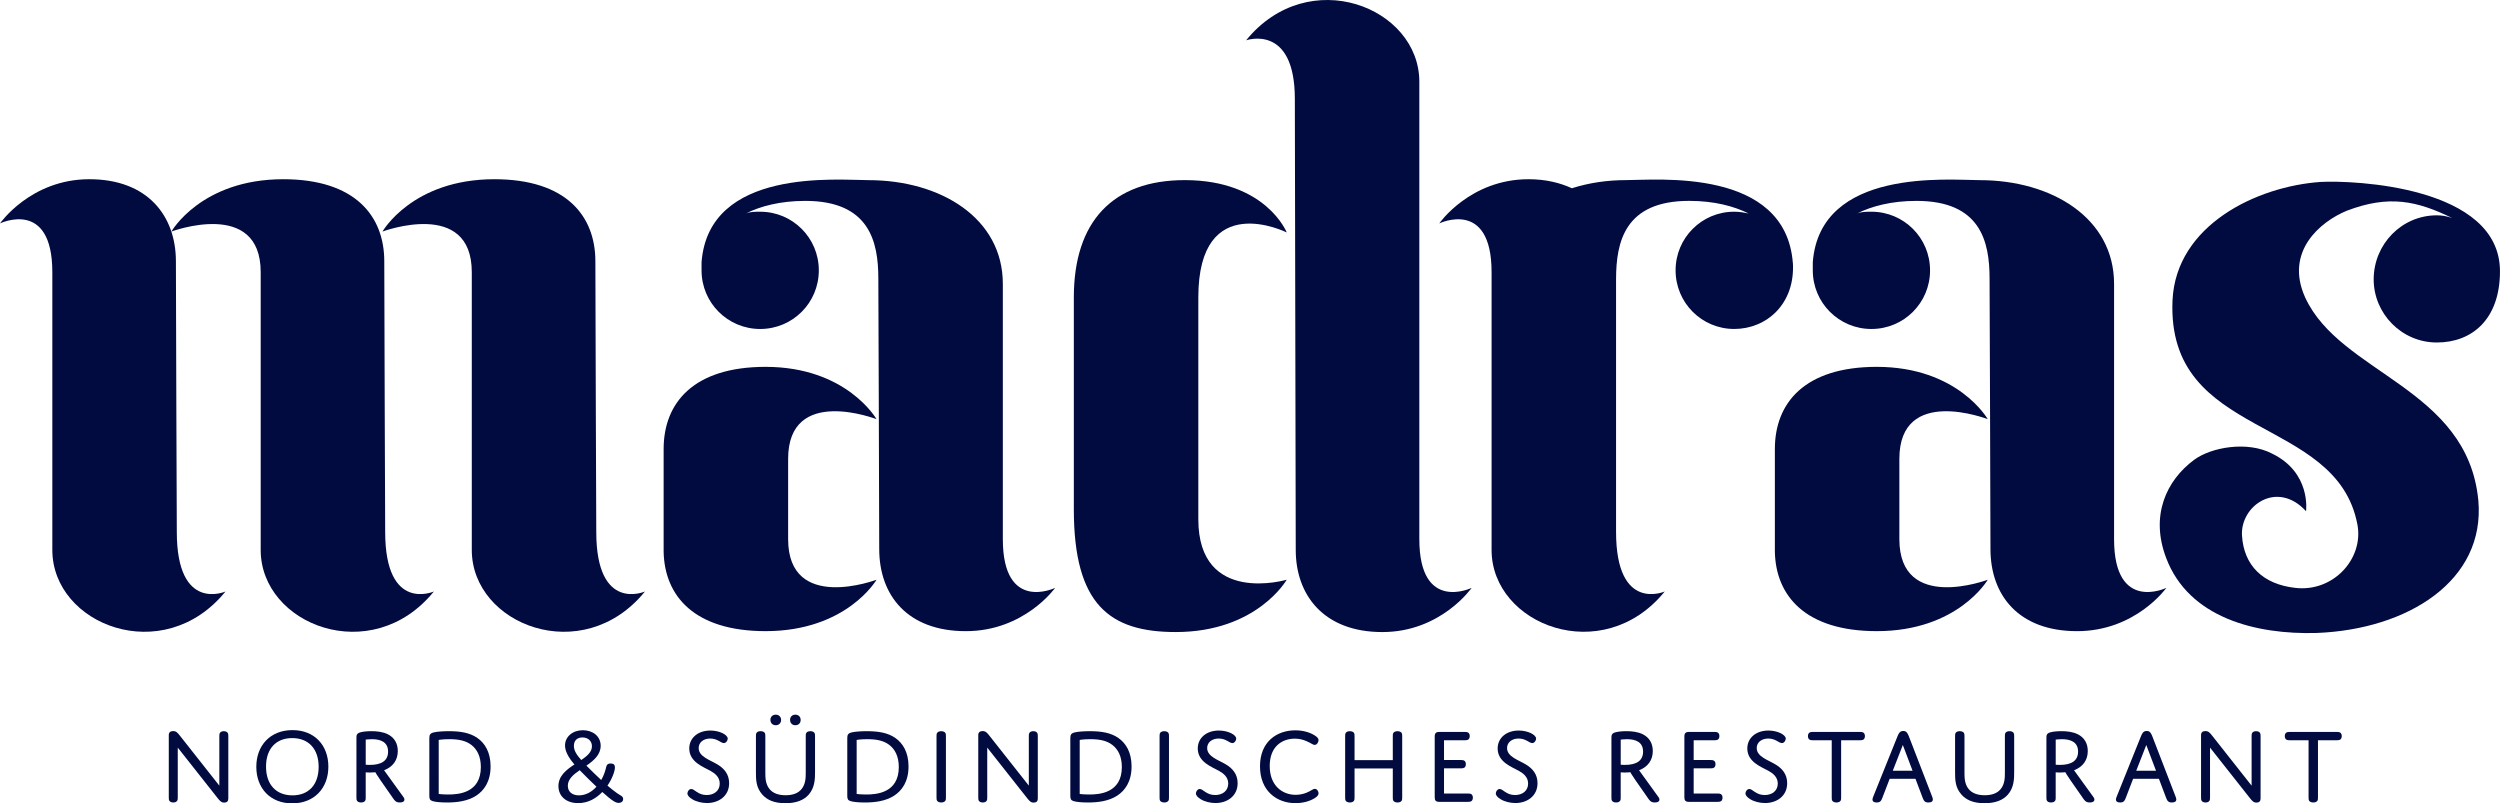 <?xml version="1.0" encoding="UTF-8"?> <svg xmlns="http://www.w3.org/2000/svg" xmlns:xlink="http://www.w3.org/1999/xlink" version="1.1" id="Ebene_1" x="0px" y="0px" viewBox="0 0 1916.22 615.76" style="enable-background:new 0 0 1916.22 615.76;" xml:space="preserve"> <style type="text/css"> .st0{fill:#010B40;} </style> <g id="logo"> <g id="LOGO_00000048494677914350199950000013261299842030322571_"> <g> <path class="st0" d="M172.86,453.36c-47.71,58.77-132.75,25.58-132.75-31.81V208.59C40.11,151.9,0,171.25,0,171.25 s23.51-33.88,68.45-33.88c44.94,0,66.38,28.35,66.38,62.92c0,27.66,0.69,207.42,0.69,207.42 C135.52,469.94,172.86,453.36,172.86,453.36z M332.57,453.36c-47.71,58.77-132.75,25.58-132.75-31.81V208.59 c0-56.69-68.45-31.11-68.45-31.11s22.81-40.11,85.74-40.11c55.31,0,77.44,28.35,77.44,62.92c0,27.66,0.69,207.42,0.69,207.42 C295.24,469.94,332.57,453.36,332.57,453.36z M494.37,453.36c-47.71,58.77-132.75,25.58-132.75-31.81V208.59 c0-56.69-68.45-31.11-68.45-31.11s22.82-40.11,85.74-40.11c55.32,0,77.44,28.35,77.44,62.92c0,27.66,0.69,207.42,0.69,207.42 C457.03,469.94,494.37,453.36,494.37,453.36z"></path> <path class="st0" d="M604.09,351.72v61.53c0,56.69,67.76,31.11,67.76,31.11s-22.81,39.41-85.05,39.41 c-54.62,0-77.44-26.97-78.13-60.84v-0.69c0-13.83,0-75.36,0-78.13c0-35.27,22.82-62.92,78.13-62.92 c62.23,0,85.05,40.11,85.05,40.11S604.09,295.02,604.09,351.72z M808.75,450.59c0,0-23.51,33.19-68.45,33.19 c-44.94,0-66.38-27.65-66.38-62.92c0-27.65-0.69-207.42-0.69-207.42c0-28.35-6.92-59.46-56-59.46c-19.36,0-34.57,4.14-45.63,9.68 c3.46-1.38,6.92-1.38,11.07-1.38c24.89,0,44.94,20.05,44.94,44.94c0,24.9-20.05,44.94-44.94,44.94s-44.94-20.05-44.94-44.94 c0-2.07,0-4.14,0-6.22c5.53-72.6,104.4-62.92,127.91-62.92c55.31,0,103.02,29.04,103.02,79.52v195.66 C768.65,469.94,808.75,450.59,808.75,450.59z"></path> <path class="st0" d="M986.26,178.17c0,0-67.76-33.88-67.76,49.78v170.08c0,66.37,67.76,46.32,67.76,46.32 s-22.81,40.11-85.05,40.11c-50.47,0-78.13-20.74-78.13-94.03c0-45.63,0-143.82,0-162.48c0-58.08,29.73-89.89,85.05-89.89 C970.36,138.07,986.26,178.17,986.26,178.17z M1087.9,62.7v350.55c0,56.69,40.1,37.34,40.1,37.34s-23.51,33.88-68.45,33.88 c-44.94,0-66.38-28.35-66.38-62.92c0-27.65-0.69-345.71-0.69-345.71c0-58.08-37.34-44.94-37.34-44.94 C1002.86-27.87,1087.9,5.32,1087.9,62.7z"></path> <path class="st0" d="M1329.26,252.15c-24.89,0-44.94-20.05-44.94-44.94c0-24.89,20.05-44.94,44.94-44.94 c4.15,0,7.6,0.68,11.06,1.38c-11.06-5.53-26.27-9.68-45.63-9.68c-49.09,0-56,31.11-56,60.15v193.59 c0,62.23,37.34,45.64,37.34,45.64c-47.71,58.77-132.75,25.58-132.75-31.81V208.59c0-56.69-40.11-37.34-40.11-37.34 s23.51-33.88,68.45-33.88c13.14,0,24.2,2.77,33.19,6.92c13.14-4.15,26.97-6.23,41.48-6.23c23.51,0,122.38-9.68,127.91,63.61 v-0.69C1376.28,232.8,1354.15,252.15,1329.26,252.15z"></path> <path class="st0" d="M1455.84,351.72v61.53c0,56.69,67.76,31.11,67.76,31.11s-22.81,39.41-85.05,39.41 c-54.62,0-77.44-26.97-78.13-60.84v-0.69c0-13.83,0-75.36,0-78.13c0-35.27,22.82-62.92,78.13-62.92 c62.23,0,85.05,40.11,85.05,40.11S1455.84,295.02,1455.84,351.72z M1660.5,450.59c0,0-23.51,33.19-68.45,33.19 c-44.94,0-66.38-27.65-66.38-62.92c0-27.65-0.69-207.42-0.69-207.42c0-28.35-6.92-59.46-56-59.46c-19.36,0-34.57,4.14-45.63,9.68 c3.46-1.38,6.92-1.38,11.07-1.38c24.89,0,44.94,20.05,44.94,44.94c0,24.9-20.05,44.94-44.94,44.94 c-24.89,0-44.94-20.05-44.94-44.94c0-2.07,0-4.14,0-6.22c5.53-72.6,104.4-62.92,127.91-62.92c55.31,0,103.02,29.04,103.02,79.52 v195.66C1620.4,469.94,1660.5,450.59,1660.5,450.59z"></path> <path class="st0" d="M1867.82,165.04c4.15,0,7.6,0.68,11.75,2.07c-26.96-13.14-48.4-17.98-80.9-5.53 c-20.05,8.3-47.71,31.11-31.81,66.38c26.97,58.77,124.46,69.14,132.75,155.57c5.53,61.53-53.93,98.87-123.76,101.63 c-47.01,1.39-98.18-11.75-115.47-57.38c-12.44-32.5,0-59.46,21.44-75.36c13.14-9.69,40.79-14.53,59.46-4.84 c30.42,14.52,26.27,44.25,26.27,44.25c-22.13-24.2-50.47-4.15-49.09,18.66c1.38,22.82,15.9,37.34,40.79,40.11 c29.04,3.45,52.55-22.13,47.71-48.4c-15.9-85.05-146.58-64.31-141.74-172.16c2.77-57.39,64.3-87.12,113.39-90.57 c24.89-1.39,137.59,3.03,137.59,68.44c0,36.86-21.43,54.62-48.4,54.62c-26.96,0-48.4-22.12-48.4-48.4 C1819.42,187.16,1840.86,165.04,1867.82,165.04z"></path> </g> <g> <path class="st0" d="M136.25,611.12c0,1.16,0,1.99-0.5,2.73c-0.66,0.99-1.9,1.24-2.9,1.24c-1.41,0-2.4-0.41-2.98-1.24 c-0.5-0.75-0.5-1.57-0.5-2.73v-47.7c0-1.99,1.16-3.06,3.31-3.06c2.4,0,3.48,1.32,5.3,3.64l30.14,38.18v-37.76 c0-1.16,0-1.99,0.5-2.73c0.66-0.99,1.9-1.24,2.9-1.24c1.41,0,2.4,0.41,2.98,1.24c0.5,0.75,0.5,1.57,0.5,2.73v47.78 c0,1.9-1.08,2.98-3.15,2.98c-2.15,0-3.23-1.16-5.13-3.56l-30.47-38.59V611.12z"></path> <path class="st0" d="M224.2,559.62c16.89,0,27.49,11.68,27.49,27.99c0,16.56-10.85,28.16-27.74,28.16s-27.49-11.68-27.49-27.99 C196.46,571.21,207.31,559.62,224.2,559.62z M224.2,609.63c12.26,0,20.04-8.03,20.04-21.86c0-13.99-7.95-22.03-20.29-22.03 c-12.26,0-20.04,8.03-20.04,21.86C203.91,601.6,211.86,609.63,224.2,609.63z"></path> <path class="st0" d="M280.32,611.12c0,1.16,0,1.99-0.5,2.73c-0.5,0.75-1.57,1.24-3.06,1.24c-1.49,0-2.57-0.5-3.06-1.24 c-0.5-0.75-0.5-1.57-0.5-2.73v-45.3c0-2.24,0-3.81,3.56-4.64c1.74-0.41,4.55-0.75,7.95-0.75c4.14,0,8.94,0.5,12.75,2.48 c4.8,2.48,7.45,6.87,7.45,12.75c0,6.87-3.64,12.09-10.52,14.74l14.91,20.62c1.32,1.82,0.99,4.06-2.82,4.06 c-2.98,0-3.89-1.32-5.22-3.23l-9.69-13.91c-2.57-3.64-3.89-6.05-3.89-6.05s-1.66,0.25-4.31,0.25c-2.15,0-3.06-0.17-3.06-0.17 V611.12z M280.32,586.12c0,0,1.08,0.17,3.15,0.17c8.86,0,13.99-3.15,13.99-10.19c0-7.45-5.88-9.52-12.34-9.52 c-2.65,0-4.8,0.33-4.8,0.33V586.12z"></path> <path class="st0" d="M365.1,609.8c-6.71,4.39-15.15,5.3-22.52,5.3c-4.97,0-9.03-0.41-11.1-1.08c-2.07-0.66-2.4-1.82-2.4-4.14 v-44.14c0-2.65,0.66-3.81,3.89-4.47c2.4-0.5,6.46-0.83,11.1-0.83c8.69,0,16.06,1.16,21.86,5.22c5.71,3.97,10.1,10.93,10.1,21.78 C376.03,599.2,370.89,605.99,365.1,609.8z M336.28,608.56c0,0,2.73,0.41,7.45,0.41c7.37,0,24.84-0.99,24.84-21.03 c0-8.36-3.06-13.75-7.29-16.98s-9.61-4.39-16.89-4.39c-5.13,0-8.12,0.58-8.12,0.58V608.56z"></path> <path class="st0" d="M440.29,585.95c-4.55-5.3-7.2-10.1-7.2-14.57c0-6.71,5.88-11.68,13.66-11.68c7.54,0,13.66,4.55,13.66,11.92 c0,6.87-5.22,11.26-10.93,15.24c3.73,3.81,7.7,7.62,11.34,11.01c1.49-2.57,2.57-5.22,3.31-7.95c0.75-2.82,0.75-4.72,3.97-4.72 c2.32,0,3.23,1.08,3.23,2.98c0,2.73-1.9,8.45-5.71,13.99c2.9,2.48,5.47,4.47,7.37,5.8c2.65,1.9,4.64,2.24,4.64,4.47 s-1.9,2.98-3.4,2.98c-1.16,0-2.4-0.41-3.97-1.41c-2.15-1.33-5.13-3.81-8.61-6.96c-4.55,4.8-10.77,8.53-18.47,8.53 c-9.52,0-15.15-5.55-15.15-13.08C428.04,594.73,434.08,590.01,440.29,585.95z M457.18,603.01c-4.14-3.89-8.61-8.36-12.84-12.67 c-4.97,3.4-9.11,6.96-9.11,11.92c0,4.47,3.15,7.37,8.53,7.37C448.99,609.63,453.62,606.98,457.18,603.01z M446.42,565.25 c-3.81,0-6.54,2.15-6.54,6.46c0,3.48,1.9,6.62,5.63,10.85c4.55-3.06,8.2-6.21,8.2-10.52 C453.71,568.06,450.89,565.25,446.42,565.25z"></path> <path class="st0" d="M549.93,585.95c4.97,2.98,8.94,7.37,8.94,14.33c0,9.94-8.03,15.24-16.98,15.24c-3.81,0-8.12-0.99-11.26-2.9 c-2.07-1.24-3.73-2.82-3.73-4.47c0-1.57,1.33-3.4,2.98-3.4c2.48,0,5.05,4.64,11.76,4.64c5.71,0,10.02-3.31,10.02-8.78 c0-4.97-3.56-7.78-7.12-9.77c-5.3-2.98-16.23-6.71-16.23-17.14c0-8.12,6.71-13.75,16.15-13.75c7.04,0,13.33,3.23,13.33,6.21 c0,1.41-1.24,3.4-2.98,3.4c-2.32,0-4.8-3.48-10.43-3.48c-5.22,0-8.86,2.98-8.86,7.29C535.53,579.99,544.22,582.47,549.93,585.95z "></path> <path class="st0" d="M614.36,604.83c3.23-3.89,3.23-9.03,3.23-12.84v-27.58c0-1.16,0-1.99,0.5-2.73c0.5-0.75,1.57-1.24,3.06-1.24 c1.49,0,2.57,0.5,3.06,1.24c0.5,0.75,0.5,1.57,0.5,2.73v27.24c0,4.97,0,11.92-4.89,17.47c-3.73,4.22-9.61,6.54-17.8,6.54 c-8.78,0-14.16-2.65-17.64-6.54c-4.97-5.55-4.97-11.59-4.97-17.56v-27.16c0-1.16,0-1.99,0.5-2.73c0.5-0.75,1.66-1.24,3.06-1.24 c1.49,0,2.65,0.5,3.15,1.24c0.5,0.75,0.5,1.57,0.5,2.73v27.58c0,3.81,0,8.94,3.23,12.84c2.57,3.15,6.79,4.72,12.26,4.72 C607.65,609.55,611.79,607.98,614.36,604.83z M594.65,555.89c-2.48,0-4.14-1.66-4.14-4.14c0-2.32,1.66-3.97,4.14-3.97 c2.32,0,4.06,1.66,4.06,4.06S596.97,555.89,594.65,555.89z M609.64,555.89c-2.4,0-4.06-1.66-4.06-4.14 c0-2.32,1.66-3.97,4.06-3.97s4.06,1.66,4.06,4.06S612.04,555.89,609.64,555.89z"></path> <path class="st0" d="M685.45,609.8c-6.71,4.39-15.15,5.3-22.52,5.3c-4.97,0-9.03-0.41-11.1-1.08c-2.07-0.66-2.4-1.82-2.4-4.14 v-44.14c0-2.65,0.66-3.81,3.89-4.47c2.4-0.5,6.46-0.83,11.1-0.83c8.69,0,16.06,1.16,21.86,5.22c5.71,3.97,10.1,10.93,10.1,21.78 C696.38,599.2,691.24,605.99,685.45,609.8z M656.63,608.56c0,0,2.73,0.41,7.45,0.41c7.37,0,24.84-0.99,24.84-21.03 c0-8.36-3.06-13.75-7.29-16.98s-9.61-4.39-16.89-4.39c-5.13,0-8.12,0.58-8.12,0.58V608.56z"></path> <path class="st0" d="M725.04,611.12c0,1.16,0,1.99-0.5,2.73c-0.5,0.75-1.66,1.24-3.06,1.24c-1.49,0-2.65-0.5-3.15-1.24 c-0.5-0.75-0.5-1.57-0.5-2.73v-46.7c0-1.16,0-1.99,0.5-2.73c0.5-0.75,1.66-1.24,3.06-1.24c1.49,0,2.65,0.5,3.15,1.24 c0.5,0.75,0.5,1.57,0.5,2.73V611.12z"></path> <path class="st0" d="M756.71,611.12c0,1.16,0,1.99-0.5,2.73c-0.66,0.99-1.9,1.24-2.9,1.24c-1.41,0-2.4-0.41-2.98-1.24 c-0.5-0.75-0.5-1.57-0.5-2.73v-47.7c0-1.99,1.16-3.06,3.31-3.06c2.4,0,3.48,1.32,5.3,3.64l30.14,38.18v-37.76 c0-1.16,0-1.99,0.5-2.73c0.66-0.99,1.9-1.24,2.9-1.24c1.41,0,2.4,0.41,2.98,1.24c0.5,0.75,0.5,1.57,0.5,2.73v47.78 c0,1.9-1.08,2.98-3.15,2.98c-2.15,0-3.23-1.16-5.13-3.56l-30.47-38.59V611.12z"></path> <path class="st0" d="M856.41,609.8c-6.71,4.39-15.15,5.3-22.52,5.3c-4.97,0-9.03-0.41-11.1-1.08c-2.07-0.66-2.4-1.82-2.4-4.14 v-44.14c0-2.65,0.66-3.81,3.89-4.47c2.4-0.5,6.46-0.83,11.1-0.83c8.69,0,16.06,1.16,21.86,5.22c5.71,3.97,10.1,10.93,10.1,21.78 C867.34,599.2,862.21,605.99,856.41,609.8z M827.59,608.56c0,0,2.73,0.41,7.45,0.41c7.37,0,24.84-0.99,24.84-21.03 c0-8.36-3.06-13.75-7.29-16.98s-9.61-4.39-16.89-4.39c-5.13,0-8.12,0.58-8.12,0.58V608.56z"></path> <path class="st0" d="M896.01,611.12c0,1.16,0,1.99-0.5,2.73c-0.5,0.75-1.66,1.24-3.06,1.24c-1.49,0-2.65-0.5-3.15-1.24 c-0.5-0.75-0.5-1.57-0.5-2.73v-46.7c0-1.16,0-1.99,0.5-2.73c0.5-0.75,1.66-1.24,3.06-1.24c1.49,0,2.65,0.5,3.15,1.24 c0.5,0.75,0.5,1.57,0.5,2.73V611.12z"></path> <path class="st0" d="M939.69,585.95c4.97,2.98,8.94,7.37,8.94,14.33c0,9.94-8.03,15.24-16.98,15.24c-3.81,0-8.12-0.99-11.26-2.9 c-2.07-1.24-3.73-2.82-3.73-4.47c0-1.57,1.33-3.4,2.98-3.4c2.48,0,5.05,4.64,11.76,4.64c5.71,0,10.02-3.31,10.02-8.78 c0-4.97-3.56-7.78-7.12-9.77c-5.3-2.98-16.23-6.71-16.23-17.14c0-8.12,6.71-13.75,16.15-13.75c7.04,0,13.33,3.23,13.33,6.21 c0,1.41-1.24,3.4-2.98,3.4c-2.32,0-4.8-3.48-10.43-3.48c-5.22,0-8.86,2.98-8.86,7.29C925.28,579.99,933.97,582.47,939.69,585.95z "></path> <path class="st0" d="M993.09,609.22c2.9,0,5.88-0.58,8.45-1.66c3.4-1.41,4.72-2.9,6.29-2.9c1.74,0,2.82,1.99,2.82,3.4 c0,1.49-1.16,2.57-2.98,3.73c-4.14,2.57-9.52,3.81-14.74,3.81c-14,0-27.16-9.11-27.16-28.24c0-18.96,13-27.58,27.08-27.58 c5.63,0,10.77,1.41,14.57,3.73c2.07,1.24,3.23,2.4,3.23,3.81s-1.16,3.64-2.98,3.64c-1.32,0-2.48-1.24-6.29-2.9 c-2.65-1.16-5.47-1.9-8.86-1.9c-9.61,0-19.29,5.8-19.29,20.95C973.21,602.51,983.23,609.22,993.09,609.22z"></path> <path class="st0" d="M1074.77,611.12c0,1.16,0,1.99-0.5,2.73c-0.5,0.75-1.66,1.24-3.06,1.24c-1.49,0-2.65-0.5-3.15-1.24 c-0.5-0.75-0.5-1.57-0.5-2.73v-22.11h-29.31v22.11c0,1.16,0,1.99-0.5,2.73c-0.5,0.75-1.66,1.24-3.06,1.24 c-1.49,0-2.65-0.5-3.15-1.24c-0.5-0.75-0.5-1.57-0.5-2.73v-46.7c0-1.16,0-1.99,0.5-2.73c0.5-0.75,1.66-1.24,3.06-1.24 c1.49,0,2.65,0.5,3.15,1.24c0.5,0.75,0.5,1.57,0.5,2.73v18.22h29.31v-18.22c0-1.16,0-1.99,0.5-2.73c0.5-0.75,1.66-1.24,3.06-1.24 c1.49,0,2.65,0.5,3.15,1.24c0.5,0.75,0.5,1.57,0.5,2.73V611.12z"></path> <path class="st0" d="M1106.82,582.55h13c1.08,0,1.9,0.08,2.65,0.58c0.66,0.5,1.08,1.32,1.08,2.57c0,1.32-0.41,2.15-1.08,2.65 c-0.75,0.5-1.57,0.58-2.65,0.58h-13v19.29h18.38c1.08,0,1.9,0.08,2.65,0.58c0.66,0.5,1.08,1.32,1.08,2.57 c0,1.32-0.41,2.15-1.08,2.65c-0.75,0.5-1.57,0.58-2.65,0.58h-22.03c-2.65,0-3.48-1.08-3.48-3.48V564.5 c0-2.48,0.99-3.48,3.48-3.48h19.63c1.08,0,1.9,0.08,2.65,0.58c0.66,0.5,1.08,1.32,1.08,2.57c0,1.32-0.41,2.15-1.08,2.65 c-0.75,0.5-1.57,0.58-2.65,0.58h-15.98V582.55z"></path> <path class="st0" d="M1169.55,585.95c4.97,2.98,8.94,7.37,8.94,14.33c0,9.94-8.03,15.24-16.98,15.24c-3.81,0-8.12-0.99-11.26-2.9 c-2.07-1.24-3.73-2.82-3.73-4.47c0-1.57,1.33-3.4,2.98-3.4c2.48,0,5.05,4.64,11.76,4.64c5.71,0,10.02-3.31,10.02-8.78 c0-4.97-3.56-7.78-7.12-9.77c-5.3-2.98-16.23-6.71-16.23-17.14c0-8.12,6.71-13.75,16.15-13.75c7.04,0,13.33,3.23,13.33,6.21 c0,1.41-1.24,3.4-2.98,3.4c-2.32,0-4.8-3.48-10.43-3.48c-5.22,0-8.86,2.98-8.86,7.29 C1155.14,579.99,1163.83,582.47,1169.55,585.95z"></path> <path class="st0" d="M1242.26,611.12c0,1.16,0,1.99-0.5,2.73c-0.5,0.75-1.57,1.24-3.06,1.24c-1.49,0-2.57-0.5-3.06-1.24 c-0.5-0.75-0.5-1.57-0.5-2.73v-45.3c0-2.24,0-3.81,3.56-4.64c1.74-0.41,4.55-0.75,7.95-0.75c4.14,0,8.94,0.5,12.75,2.48 c4.8,2.48,7.45,6.87,7.45,12.75c0,6.87-3.64,12.09-10.52,14.74l14.91,20.62c1.32,1.82,0.99,4.06-2.82,4.06 c-2.98,0-3.89-1.32-5.22-3.23l-9.69-13.91c-2.57-3.64-3.89-6.05-3.89-6.05s-1.66,0.25-4.31,0.25c-2.15,0-3.06-0.17-3.06-0.17 V611.12z M1242.26,586.12c0,0,1.08,0.17,3.15,0.17c8.86,0,13.99-3.15,13.99-10.19c0-7.45-5.88-9.52-12.34-9.52 c-2.65,0-4.8,0.33-4.8,0.33V586.12z"></path> <path class="st0" d="M1298.18,582.55h13c1.08,0,1.9,0.08,2.65,0.58c0.66,0.5,1.08,1.32,1.08,2.57c0,1.32-0.41,2.15-1.08,2.65 c-0.75,0.5-1.57,0.58-2.65,0.58h-13v19.29h18.38c1.08,0,1.9,0.08,2.65,0.58c0.66,0.5,1.08,1.32,1.08,2.57 c0,1.32-0.41,2.15-1.08,2.65c-0.75,0.5-1.57,0.58-2.65,0.58h-22.03c-2.65,0-3.48-1.08-3.48-3.48V564.5 c0-2.48,0.99-3.48,3.48-3.48h19.63c1.08,0,1.9,0.08,2.65,0.58c0.66,0.5,1.08,1.32,1.08,2.57c0,1.32-0.41,2.15-1.08,2.65 c-0.75,0.5-1.57,0.58-2.65,0.58h-15.98V582.55z"></path> <path class="st0" d="M1360.91,585.95c4.97,2.98,8.94,7.37,8.94,14.33c0,9.94-8.03,15.24-16.98,15.24c-3.81,0-8.12-0.99-11.26-2.9 c-2.07-1.24-3.73-2.82-3.73-4.47c0-1.57,1.33-3.4,2.98-3.4c2.48,0,5.05,4.64,11.76,4.64c5.71,0,10.02-3.31,10.02-8.78 c0-4.97-3.56-7.78-7.12-9.77c-5.3-2.98-16.23-6.71-16.23-17.14c0-8.12,6.71-13.75,16.15-13.75c7.04,0,13.33,3.23,13.33,6.21 c0,1.41-1.24,3.4-2.98,3.4c-2.32,0-4.8-3.48-10.43-3.48c-5.22,0-8.86,2.98-8.86,7.29C1346.5,579.99,1355.2,582.47,1360.91,585.95 z"></path> <path class="st0" d="M1411.21,611.12c0,1.16,0,1.99-0.5,2.73c-0.5,0.75-1.66,1.24-3.06,1.24c-1.49,0-2.65-0.5-3.15-1.24 c-0.5-0.75-0.5-1.57-0.5-2.73V567.4h-14.49c-1.08,0-1.91-0.08-2.65-0.58c-0.66-0.5-1.08-1.32-1.08-2.57 c0-1.32,0.41-2.15,1.08-2.65c0.75-0.5,1.57-0.58,2.65-0.58h36.19c1.08,0,1.9,0.08,2.65,0.58c0.66,0.5,1.08,1.32,1.08,2.57 c0,1.32-0.41,2.15-1.08,2.65c-0.75,0.5-1.57,0.58-2.65,0.58h-14.49V611.12z"></path> <path class="st0" d="M1468.19,596.96h-19.79l-5.63,14.66c-0.83,2.07-1.49,3.48-4.31,3.48c-2.32,0-3.23-0.91-3.23-2.24 c0-0.58,0.17-1.16,0.58-2.24l18.55-46.12c0.99-2.48,1.9-4.22,4.47-4.22c2.48,0,3.31,1.66,4.31,4.14l17.8,46.12 c0.33,0.83,0.58,1.66,0.58,2.24c0,1.41-1.08,2.32-3.4,2.32c-2.57,0-3.48-1.08-4.39-3.48L1468.19,596.96z M1450.8,590.75h15.15 l-7.45-19.71L1450.8,590.75z"></path> <path class="st0" d="M1533.49,604.83c3.23-3.89,3.23-9.03,3.23-12.84v-27.58c0-1.16,0-1.99,0.5-2.73s1.57-1.24,3.06-1.24 c1.49,0,2.57,0.5,3.06,1.24s0.5,1.57,0.5,2.73v27.24c0,4.97,0,11.92-4.89,17.47c-3.73,4.22-9.61,6.54-17.8,6.54 c-8.78,0-14.16-2.65-17.64-6.54c-4.97-5.55-4.97-11.59-4.97-17.56v-27.16c0-1.16,0-1.99,0.5-2.73s1.66-1.24,3.06-1.24 c1.49,0,2.65,0.5,3.15,1.24c0.5,0.75,0.5,1.57,0.5,2.73v27.58c0,3.81,0,8.94,3.23,12.84c2.57,3.15,6.79,4.72,12.26,4.72 C1526.78,609.55,1530.92,607.98,1533.49,604.83z"></path> <path class="st0" d="M1575.67,611.12c0,1.16,0,1.99-0.5,2.73c-0.5,0.75-1.57,1.24-3.06,1.24c-1.49,0-2.57-0.5-3.06-1.24 c-0.5-0.75-0.5-1.57-0.5-2.73v-45.3c0-2.24,0-3.81,3.56-4.64c1.74-0.41,4.55-0.75,7.95-0.75c4.14,0,8.94,0.5,12.75,2.48 c4.8,2.48,7.45,6.87,7.45,12.75c0,6.87-3.64,12.09-10.52,14.74l14.91,20.62c1.32,1.82,0.99,4.06-2.82,4.06 c-2.98,0-3.89-1.32-5.22-3.23l-9.69-13.91c-2.57-3.64-3.89-6.05-3.89-6.05s-1.66,0.25-4.31,0.25c-2.15,0-3.06-0.17-3.06-0.17 V611.12z M1575.67,586.12c0,0,1.08,0.17,3.15,0.17c8.86,0,14-3.15,14-10.19c0-7.45-5.88-9.52-12.34-9.52 c-2.65,0-4.8,0.33-4.8,0.33V586.12z"></path> <path class="st0" d="M1654.79,596.96H1635l-5.63,14.66c-0.83,2.07-1.49,3.48-4.31,3.48c-2.32,0-3.23-0.91-3.23-2.24 c0-0.58,0.17-1.16,0.58-2.24l18.55-46.12c0.99-2.48,1.9-4.22,4.47-4.22c2.48,0,3.31,1.66,4.31,4.14l17.8,46.12 c0.33,0.83,0.58,1.66,0.58,2.24c0,1.41-1.08,2.32-3.4,2.32c-2.57,0-3.48-1.08-4.39-3.48L1654.79,596.96z M1637.4,590.75h15.15 l-7.45-19.71L1637.4,590.75z"></path> <path class="st0" d="M1693.96,611.12c0,1.16,0,1.99-0.5,2.73c-0.66,0.99-1.9,1.24-2.9,1.24c-1.41,0-2.4-0.41-2.98-1.24 c-0.5-0.75-0.5-1.57-0.5-2.73v-47.7c0-1.99,1.16-3.06,3.31-3.06c2.4,0,3.48,1.32,5.3,3.64l30.14,38.18v-37.76 c0-1.16,0-1.99,0.5-2.73c0.66-0.99,1.9-1.24,2.9-1.24c1.41,0,2.4,0.41,2.98,1.24c0.5,0.75,0.5,1.57,0.5,2.73v47.78 c0,1.9-1.08,2.98-3.15,2.98c-2.15,0-3.23-1.16-5.13-3.56l-30.47-38.59V611.12z"></path> <path class="st0" d="M1776.7,611.12c0,1.16,0,1.99-0.5,2.73c-0.5,0.75-1.66,1.24-3.06,1.24c-1.49,0-2.65-0.5-3.15-1.24 c-0.5-0.75-0.5-1.57-0.5-2.73V567.4H1755c-1.08,0-1.91-0.08-2.65-0.58c-0.66-0.5-1.08-1.32-1.08-2.57c0-1.32,0.41-2.15,1.08-2.65 c0.75-0.5,1.57-0.58,2.65-0.58h36.19c1.08,0,1.9,0.08,2.65,0.58c0.66,0.5,1.08,1.32,1.08,2.57c0,1.32-0.41,2.15-1.08,2.65 c-0.75,0.5-1.57,0.58-2.65,0.58h-14.49V611.12z"></path> </g> </g> </g> </svg> 